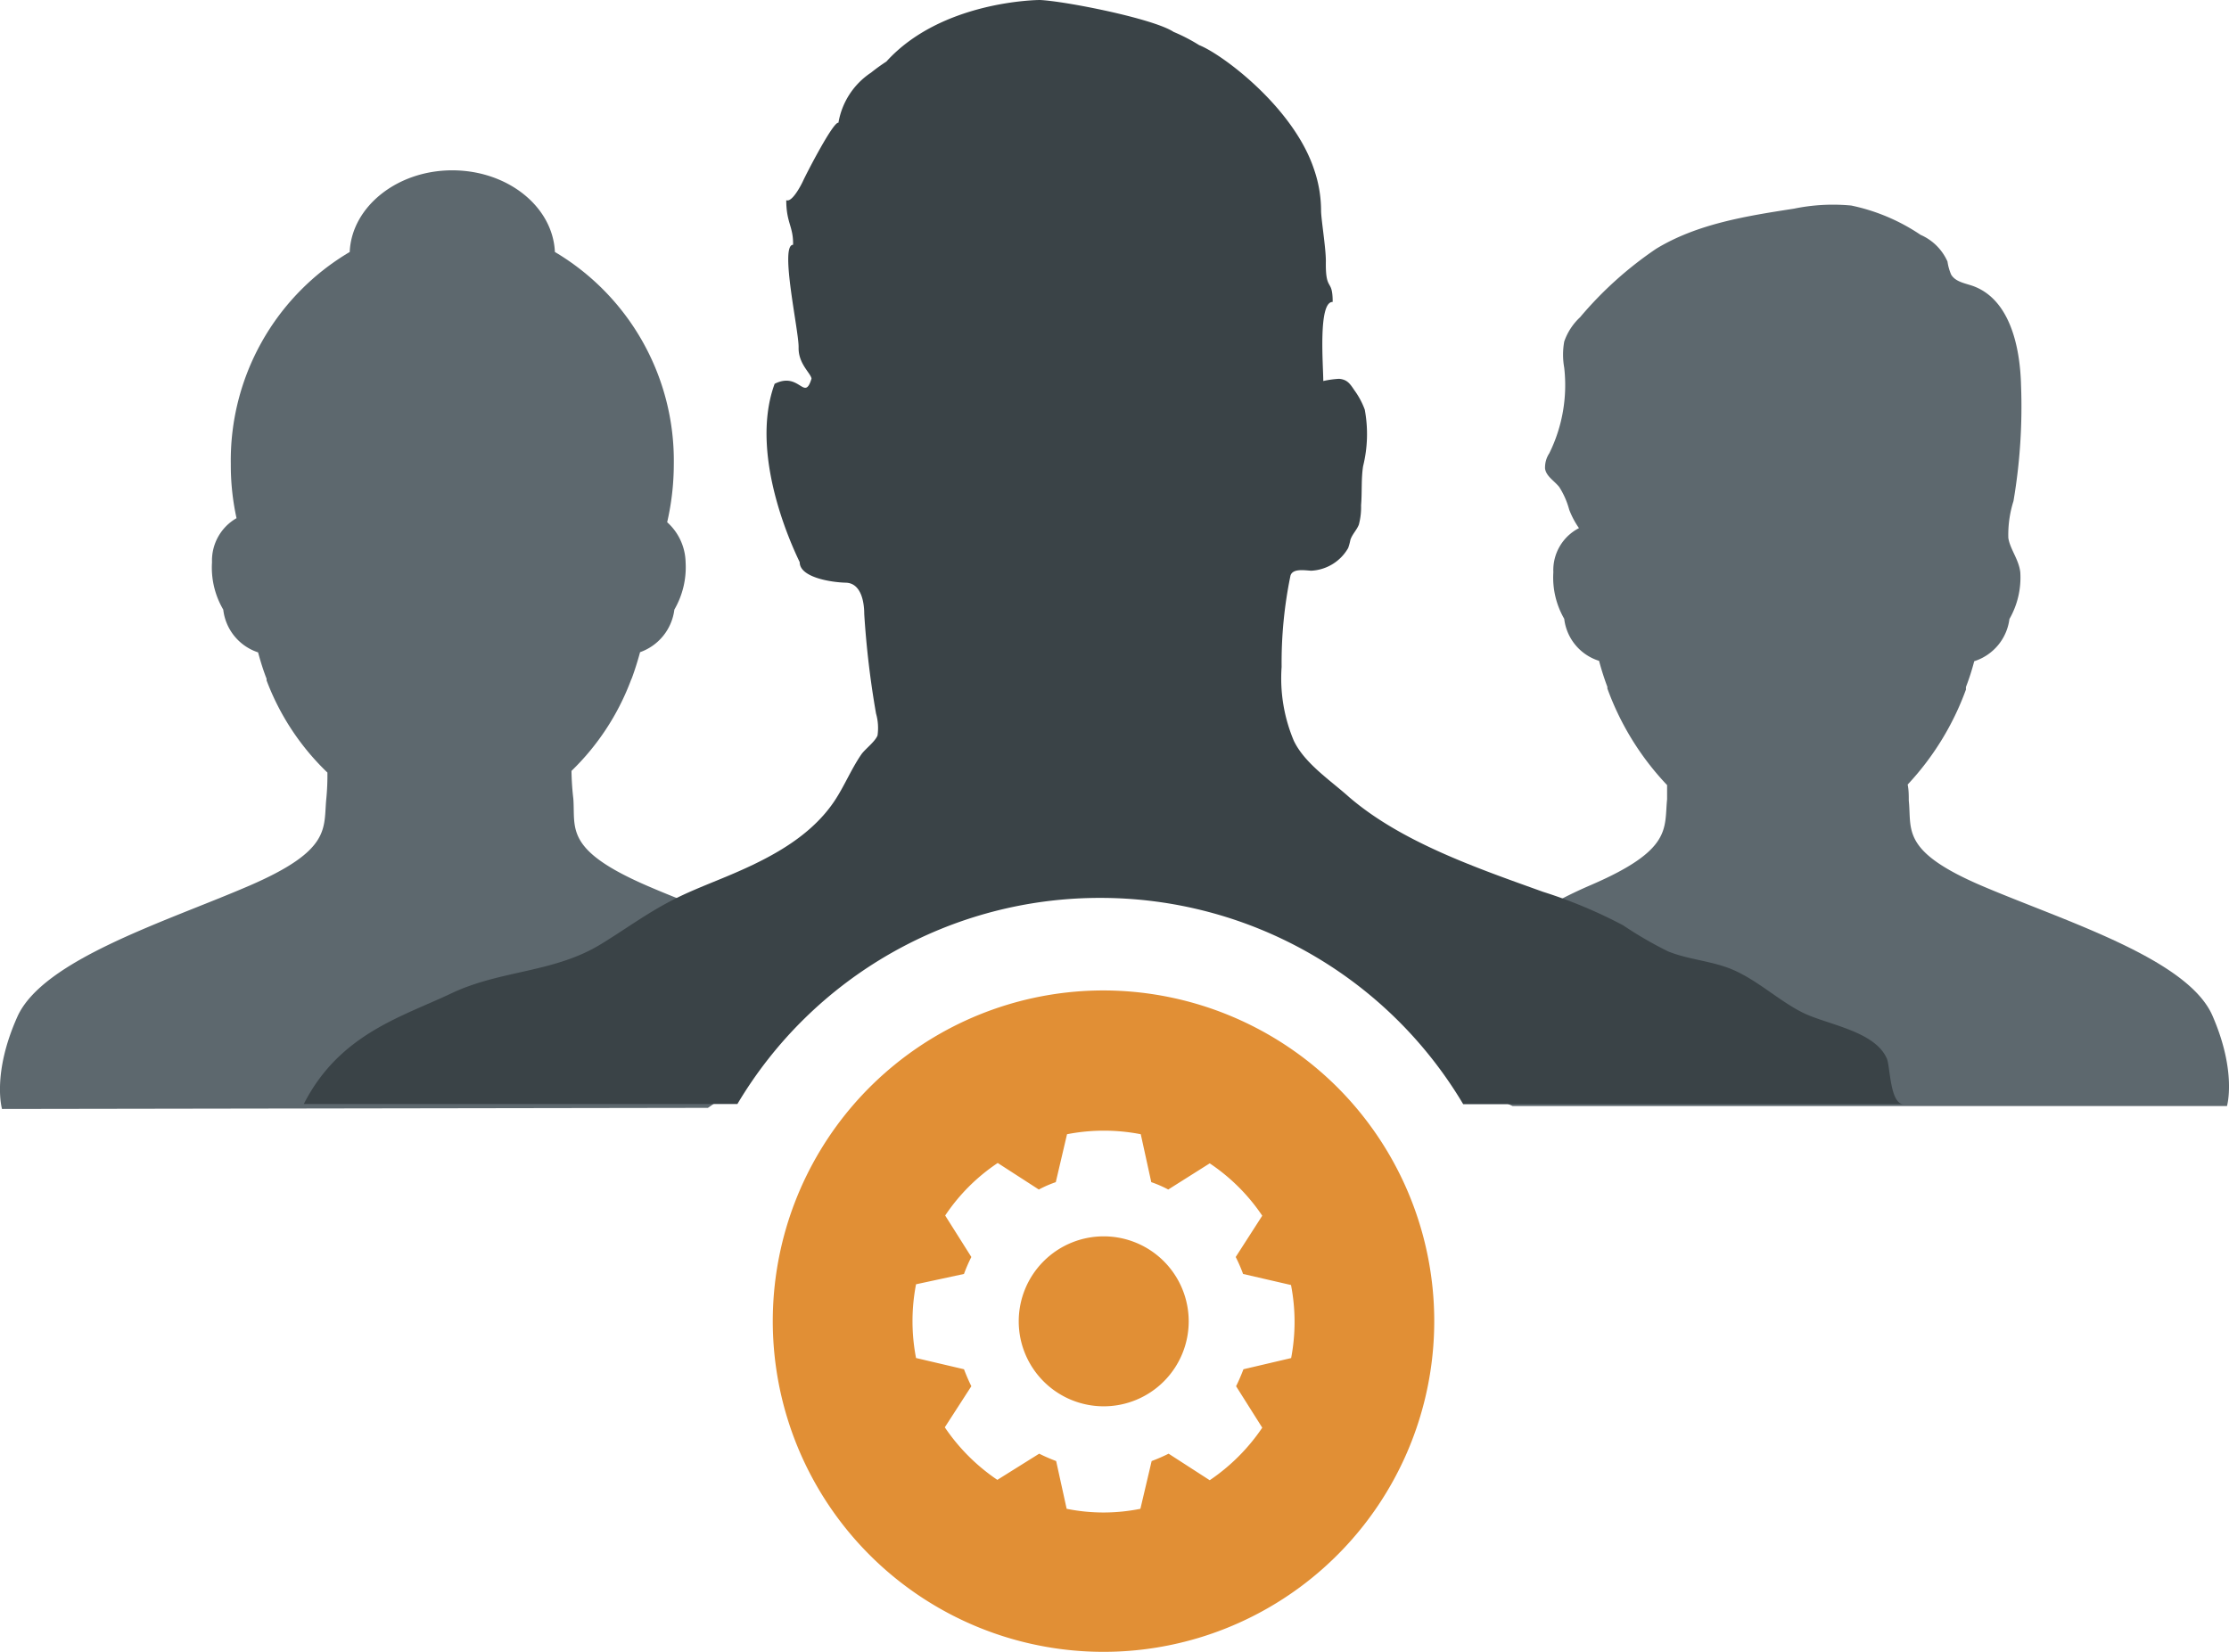 <?xml version="1.0" encoding="UTF-8"?> <svg xmlns="http://www.w3.org/2000/svg" viewBox="0 0 120.91 89.63"><defs><style>.cls-1{fill:#5d686e;}.cls-2{fill:#e18f35;}.cls-3{fill:#3a4347;}</style></defs><g id="Layer_2" data-name="Layer 2"><g id="icons"><path class="cls-1" d="M42.81,53.16C41.42,50,39.6,50,35.1,48.05s-3.88-3.11-4-4.72A14.54,14.54,0,0,1,31,41.82a13.4,13.4,0,0,0,3.21-4.88,1.14,1.14,0,0,1,.06-.14c.17-.46.32-.94.45-1.42a2.82,2.82,0,0,0,1.86-2.31,4.58,4.58,0,0,0,.61-2.57,3,3,0,0,0-1-2.17,14.14,14.14,0,0,0,.36-3.15,13.16,13.16,0,0,0-6.45-11.51c-.11-2.46-2.56-4.43-5.57-4.43s-5.46,2-5.56,4.43a13.13,13.13,0,0,0-6.45,11.51,13.42,13.42,0,0,0,.31,2.93A2.65,2.65,0,0,0,11.5,30.5a4.5,4.5,0,0,0,.61,2.57A2.77,2.77,0,0,0,14,35.39c.13.49.29,1,.46,1.43l0,.09v0a13.53,13.53,0,0,0,3.3,5,12.93,12.93,0,0,1-.06,1.42c-.16,1.61.31,2.78-4.18,4.72S2.33,52.05.94,55.16s-.83,5-.83,5l38.29-.06S44.2,56.27,42.81,53.16Z"></path><path class="cls-1" d="M120,55.07c-1.37-3.07-8-5.1-12.46-7s-3.83-3.06-4-4.64c0-.27,0-.57-.06-.87a15.08,15.08,0,0,0,3.16-5.15l0-.14a12.7,12.7,0,0,0,.45-1.4A2.77,2.77,0,0,0,109,33.58a4.52,4.52,0,0,0,.59-2.52c-.07-.7-.56-1.27-.65-1.88a6.05,6.05,0,0,1,.28-2,30.52,30.52,0,0,0,.41-6.26c-.05-2.14-.62-4.72-2.65-5.42-.42-.14-.91-.22-1.14-.6a2.76,2.76,0,0,1-.2-.71,2.83,2.83,0,0,0-1.46-1.45,10.57,10.57,0,0,0-3.76-1.59,10.5,10.5,0,0,0-3.11.17c-2.58.4-5.25.82-7.48,2.18a20.16,20.16,0,0,0-4.12,3.71,3.25,3.25,0,0,0-.86,1.32,4,4,0,0,0,0,1.42,8.36,8.36,0,0,1-.81,4.64,1.4,1.4,0,0,0-.23.83c.06.42.5.66.77,1a4.38,4.38,0,0,1,.54,1.23,4.63,4.63,0,0,0,.53,1v0a2.56,2.56,0,0,0-1.39,2.39,4.48,4.48,0,0,0,.59,2.53,2.72,2.72,0,0,0,1.89,2.28,14.53,14.53,0,0,0,.45,1.41l0,.09,0,0a15.07,15.07,0,0,0,3.24,5.24c0,.27,0,.53,0,.77-.16,1.59.3,2.74-4.13,4.65s-6.09,3.94-7.46,7S82.05,60,82.05,60H120.8S121.35,58.15,120,55.07Z"></path><path class="cls-2" d="M64.48,71.68a4.61,4.61,0,1,1-4.61-4.61,4.61,4.61,0,0,1,4.61,4.61"></path><path class="cls-2" d="M59.87,53.73A17.94,17.94,0,1,0,72.56,59,18,18,0,0,0,59.87,53.73ZM70.05,73.67l-2.6.61c-.12.31-.25.62-.4.92l1.42,2.25a10.59,10.59,0,0,1-2.85,2.85l-2.23-1.44a9.46,9.46,0,0,1-.92.4l-.61,2.59a10.08,10.08,0,0,1-4,0l-.57-2.59a9.46,9.46,0,0,1-.92-.4L54.1,80.28a10.59,10.59,0,0,1-2.85-2.85l1.44-2.23c-.15-.3-.28-.61-.4-.92l-2.6-.61a10.51,10.51,0,0,1,0-4l2.6-.56a8.5,8.5,0,0,1,.4-.92l-1.42-2.25a10.31,10.31,0,0,1,2.85-2.85l2.23,1.44a6.24,6.24,0,0,1,.92-.4l.61-2.6a10.46,10.46,0,0,1,4,0l.57,2.6a6.24,6.24,0,0,1,.92.4l2.25-1.42a10.41,10.41,0,0,1,2.85,2.84l-1.44,2.24a8.5,8.5,0,0,1,.4.92l2.6.6a10.51,10.51,0,0,1,0,4Z"></path><path class="cls-3" d="M59.69,48.71A22.88,22.88,0,0,1,79.37,59.9l23.89,0c-.73,0-.73-2-.9-2.45-.64-1.53-3.26-1.86-4.58-2.52s-2.5-1.81-3.92-2.38c-1.09-.43-2.3-.5-3.38-.94a21,21,0,0,1-2.43-1.41,26,26,0,0,0-4.35-1.82c-3.53-1.27-7.66-2.68-10.52-5.14-1-.9-2.41-1.82-3-3.06a8.72,8.72,0,0,1-.66-4A23.36,23.36,0,0,1,70,31.23c.12-.42.82-.28,1.13-.27a2.45,2.45,0,0,0,2-1.23,3.17,3.17,0,0,0,.12-.44c.1-.31.35-.54.46-.83a3.68,3.68,0,0,0,.12-1.05c.06-.7,0-1.42.11-2.12a7.24,7.24,0,0,0,.09-3.07,4.34,4.34,0,0,0-.57-1.06c-.24-.36-.39-.57-.82-.61a5.09,5.09,0,0,0-.86.12c0-.84-.29-4.31.51-4.29,0-1.32-.4-.5-.37-2.22,0-.72-.26-2.29-.26-2.73a6.84,6.84,0,0,0-.38-2.24c-1.12-3.38-5-6.26-6.23-6.74a9.53,9.53,0,0,0-1.39-.72C62.55,1,57.76.06,56.41,0c-.17,0-5.36.06-8.33,3.34a9.94,9.94,0,0,0-.83.6,4.07,4.07,0,0,0-1.77,2.72c-.27-.09-1.74,2.76-1.94,3.2-.09.19-.58,1.14-.89,1,0,1.24.39,1.42.37,2.42-.74,0,.32,4.68.3,5.57s.66,1.39.7,1.69c-.39,1.28-.64-.4-2,.28-1.51,4.12,1.35,9.62,1.36,9.68,0,.82,1.69,1.09,2.5,1.11s1,1,1,1.7a49.08,49.08,0,0,0,.64,5.4,2.84,2.84,0,0,1,.08,1.19c-.14.34-.64.71-.86,1-.57.82-.94,1.76-1.5,2.59-1.44,2.12-3.91,3.28-6.29,4.25-.85.35-1.71.69-2.53,1.12-1.34.69-2.56,1.59-3.84,2.37-2.57,1.56-5.4,1.38-8.1,2.66s-6.07,2.21-8,6l23.52,0A22.86,22.86,0,0,1,59.69,48.71Z"></path></g></g></svg> 